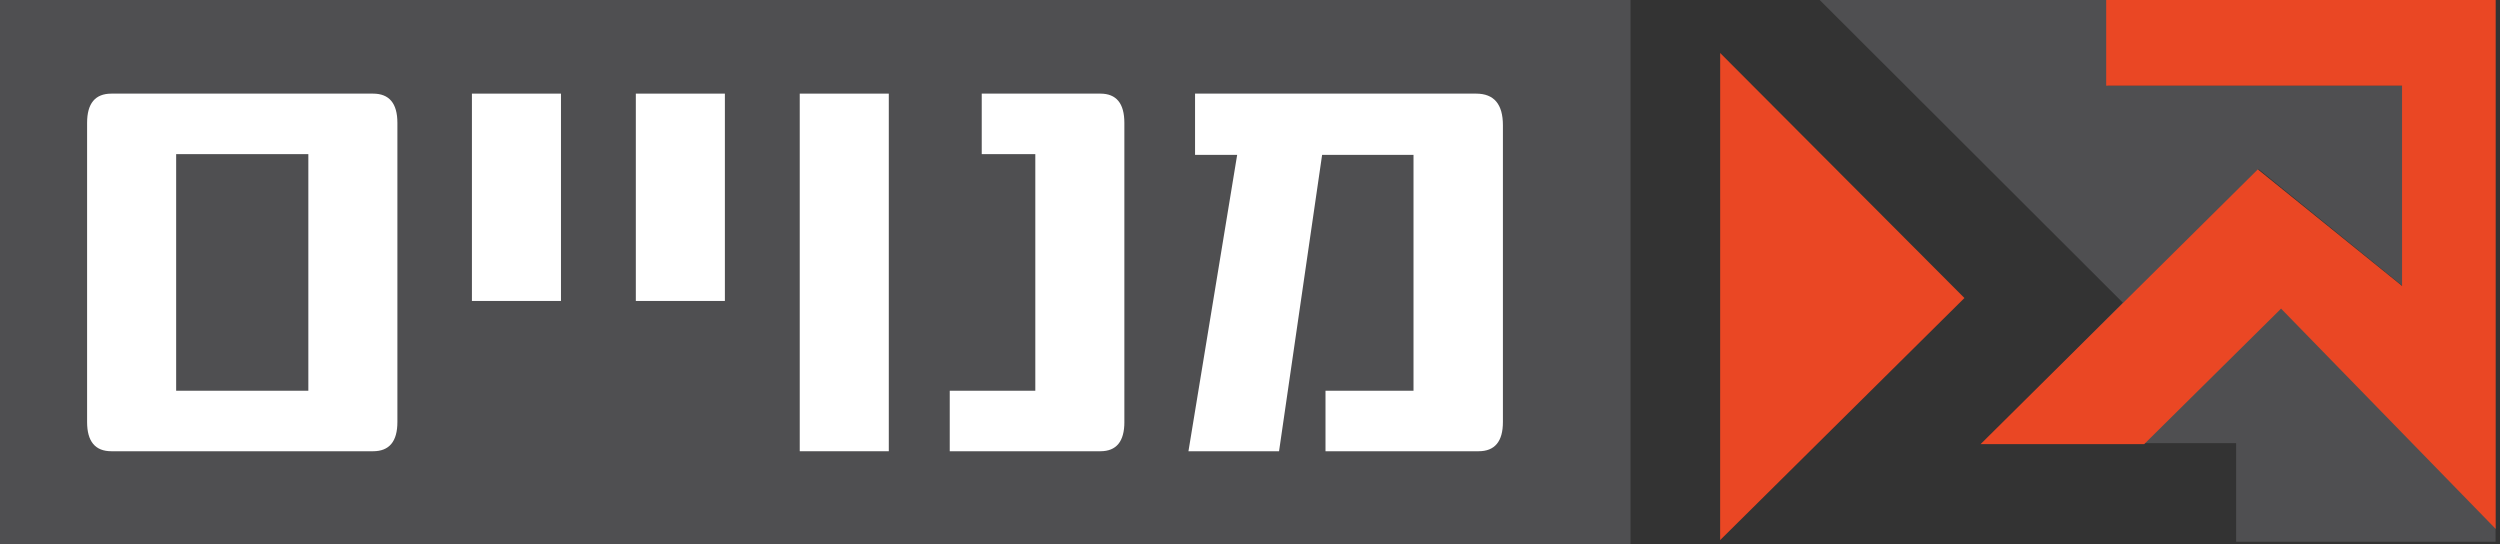 <?xml version="1.0" encoding="utf-8"?>
<!-- Generator: Adobe Illustrator 17.0.0, SVG Export Plug-In . SVG Version: 6.00 Build 0)  -->
<!DOCTYPE svg PUBLIC "-//W3C//DTD SVG 1.1//EN" "http://www.w3.org/Graphics/SVG/1.1/DTD/svg11.dtd">
<svg version="1.1" id="Layer_1" xmlns="http://www.w3.org/2000/svg" xmlns:xlink="http://www.w3.org/1999/xlink" x="0px" y="0px"
	 width="193px" height="42px" viewBox="0 0 193 42" enable-background="new 0 0 193 42" xml:space="preserve">
<rect x="0" y="0" width="193" height="42" fill="#333333" stroke="none"/>
<rect x="0" y="-0.158" fill="#4F4F51" width="125.879" height="42.825"/>
<g>
	<g>
		<path fill="#FFFFFF" d="M30.679,32.58c0,1.504-0.627,2.256-1.88,2.256H8.604c-1.253,0-1.88-0.752-1.88-2.256V9.484
			c0-1.504,0.627-2.256,1.88-2.256h20.195c1.253,0,1.88,0.752,1.88,2.256V32.58z M23.804,30.163V11.901H13.599v18.262H23.804z"/>
		<path fill="#FFFFFF" d="M43.307,23.234h-6.875V7.228h6.875V23.234z"/>
		<path fill="#FFFFFF" d="M55.961,23.234h-6.875V7.228h6.875V23.234z"/>
		<path fill="#FFFFFF" d="M68.615,34.836H61.74V7.228h6.875V34.836z"/>
		<path fill="#FFFFFF" d="M86.802,32.58c0,1.504-0.617,2.256-1.854,2.256H73.32v-4.673h6.606V11.901h-4.136V7.228h9.157
			c1.236,0,1.854,0.752,1.854,2.256V32.58z"/>
		<path fill="#FFFFFF" d="M116.025,32.58c0,1.504-0.627,2.256-1.88,2.256h-11.816v-4.673h6.794V11.955h-7.056l-3.325,22.881h-6.994
			l3.761-22.881h-3.251V7.228h21.699c1.379,0,2.068,0.814,2.068,2.443V32.58z"/>
	</g>
</g>
<g>
	<polyline fill="#4F4F51" points="153.098,34.187 174.377,13.068 185.463,22.066 185.613,6.605 162.722,6.605 162.722,-0.482 
		140.108,-0.372 163.885,23.367 153.07,34.209 172.629,34.209 172.629,41.824 192.659,41.824 192.659,40.744 176.163,23.815 	"/>
	<polygon fill="#EA4724" points="162.598,-0.477 192.667,-0.477 192.667,40.832 176.099,23.827 165.533,34.285 152.903,34.285 
		174.304,13.077 185.439,22.077 185.439,6.612 162.598,6.612 	"/>
	<polygon fill="#EA4724" points="132.798,4.093 151.654,23.007 132.795,41.695 	"/>
</g>
</svg>
